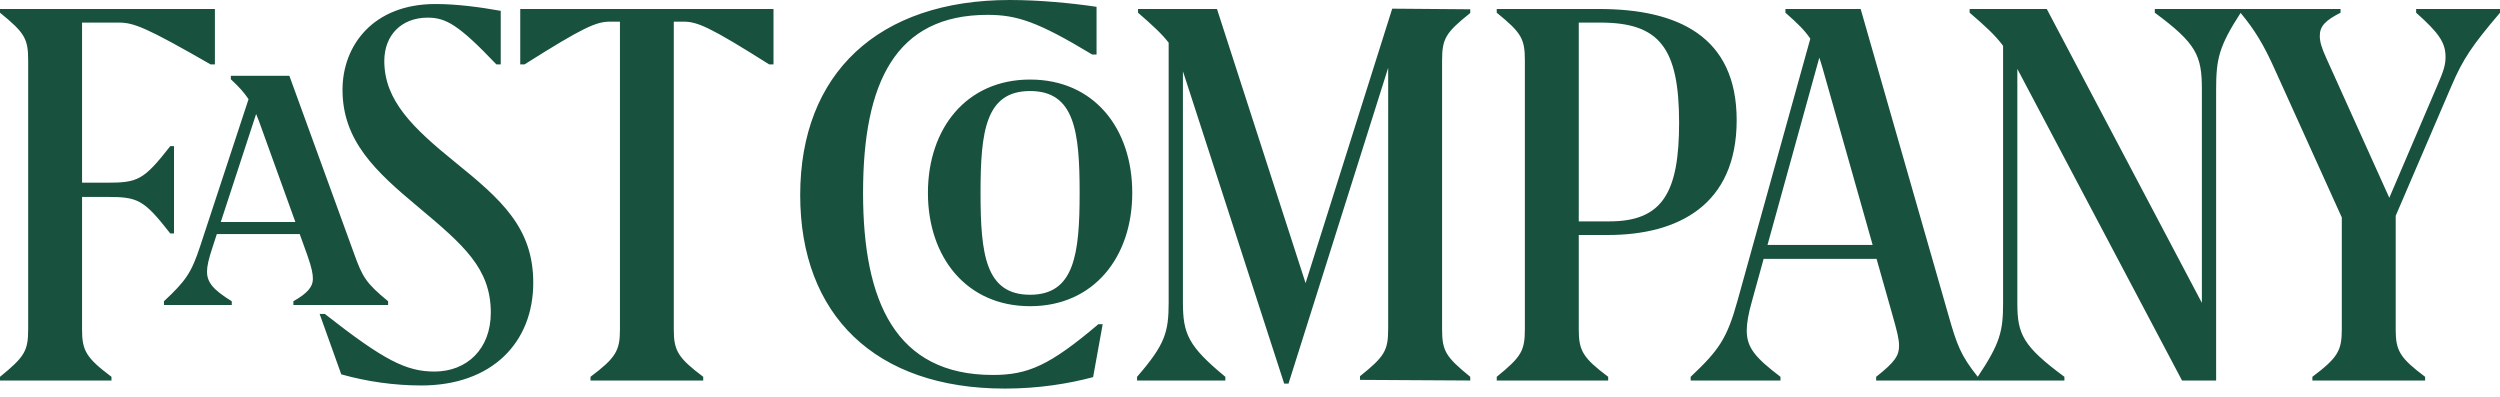 <svg width="252" height="40" viewBox="0 0 252 40" fill="none" xmlns="http://www.w3.org/2000/svg">
<g clip-path="url(#clip0_228_486)">
<path fill-rule="evenodd" clip-rule="evenodd" d="M21.226 6.49H21.662V0.907H0V1.281C2.498 3.31 2.841 3.903 2.841 6.119V33.145C2.841 35.361 2.498 35.953 0 37.983V38.358H11.236V37.983C8.708 36.081 8.271 35.361 8.271 33.24V19.849H10.704C13.889 19.849 14.452 20.068 17.164 23.532H17.54V14.733H17.164C14.451 18.194 13.889 18.416 10.704 18.416H8.271V2.277H11.985C13.485 2.277 14.762 2.776 21.227 6.491L21.226 6.49ZM29.773 22.375H22.255L25.817 11.49C25.982 11.88 26.147 12.313 26.325 12.825L29.773 22.375ZM35.688 25.56L29.169 7.644H23.268V7.99C24.098 8.761 24.631 9.35 25.053 10L20.179 24.81C19.306 27.463 18.744 28.306 16.526 30.365V30.743H23.362V30.366C21.49 29.212 20.866 28.465 20.866 27.37C20.866 26.842 21.023 26.125 21.429 24.906L21.857 23.594H30.212L30.976 25.713C31.446 27.059 31.539 27.621 31.539 28.12C31.539 28.898 31.008 29.554 29.574 30.365V30.743H39.122V30.366C36.874 28.525 36.531 27.904 35.688 25.56ZM50.036 6.491H50.474V1.093C48.382 0.717 46.041 0.405 43.888 0.405C37.612 0.405 34.525 4.589 34.525 9.051C34.525 14.2 37.865 17.289 42.139 20.85C46.757 24.719 49.473 27.059 49.473 31.521C49.473 35.204 47.041 37.452 43.796 37.452C40.955 37.452 38.708 36.325 32.742 31.645H32.218L34.399 37.733C37.021 38.471 39.731 38.849 42.455 38.856C49.601 38.856 53.752 34.52 53.752 28.495C53.752 22.94 50.505 20.1 45.884 16.355C41.64 12.918 38.737 10.144 38.737 6.148C38.737 3.558 40.455 1.779 43.108 1.779C44.95 1.779 46.23 2.496 50.036 6.491ZM77.534 6.491H77.968V0.904H52.441V6.49H52.875C58.9 2.684 60.118 2.181 61.522 2.181H62.491V33.238C62.491 35.359 62.052 36.08 59.523 37.981V38.356H70.885V37.981C68.356 36.08 67.918 35.359 67.918 33.238V2.183H68.888C70.289 2.183 71.508 2.686 77.534 6.492V6.491ZM110.091 5.494H110.532V0.687C108.003 0.311 104.756 0 101.793 0C88.526 0 80.66 7.399 80.66 19.662C80.66 31.71 88.182 39.169 101.29 39.169C104.692 39.169 107.751 38.67 110.186 38.013L111.151 32.678H110.719C105.817 36.829 103.632 37.796 100.075 37.796C90.273 37.796 86.996 30.397 86.996 19.444C86.996 8.301 90.273 1.498 99.543 1.498C102.506 1.498 104.602 2.182 110.091 5.494ZM108.827 19.444C108.827 25.625 108.298 29.711 103.833 29.711C99.339 29.711 98.838 25.625 98.838 19.443C98.838 13.264 99.339 9.175 103.833 9.175C108.328 9.175 108.827 13.264 108.827 19.444ZM114.132 19.444C114.132 12.918 110.263 8.019 103.834 8.019C97.405 8.019 93.535 12.955 93.535 19.444C93.535 25.903 97.404 30.864 103.833 30.864C110.264 30.864 114.132 25.903 114.132 19.444ZM137.089 38.291L148.2 38.356V37.981C145.703 35.952 145.362 35.361 145.362 33.145V6.118C145.362 3.902 145.703 3.309 148.201 1.31V0.936L140.336 0.873L131.603 28.538L122.671 0.905H114.714V1.28C116.214 2.584 117.133 3.433 117.801 4.305V30.491C117.801 33.517 117.428 34.736 114.616 37.982V38.358H123.515V37.982C119.767 34.894 119.239 33.645 119.239 30.491V7.192C119.3 7.371 119.361 7.54 119.422 7.739L129.446 38.669H129.881L139.928 6.835V33.113C139.928 35.33 139.585 35.921 137.089 37.92V38.291ZM169.253 12.362C169.253 19.382 167.599 22.315 162.23 22.315H159.139V2.277H161.323C167.254 2.277 169.253 4.806 169.253 12.362ZM175.056 12.11C175.056 3.682 169.157 0.906 161.169 0.906H150.871V1.28C153.365 3.309 153.707 3.902 153.707 6.118V33.145C153.707 35.361 153.365 35.952 150.871 37.982V38.358H162.105V37.982C159.575 36.081 159.139 35.361 159.139 33.239V23.688H162.07C169.127 23.688 175.056 20.69 175.056 12.11ZM188.764 24.688H178.164L183.385 5.811C183.496 6.133 183.605 6.477 183.715 6.865L188.763 24.689L188.764 24.688ZM252.002 1.279V0.907H243.546V1.281C245.824 3.31 246.51 4.277 246.51 5.744C246.51 6.524 246.323 7.148 245.696 8.585L240.842 19.938L234.494 5.867C233.994 4.777 233.835 4.182 233.835 3.623C233.835 2.624 234.4 2.061 235.927 1.281V0.906H217.203V1.28C221.385 4.371 221.949 5.586 221.949 8.99V30.53L206.313 0.905H198.539V1.279C200.161 2.67 201.101 3.538 201.911 4.613V30.581C201.911 33.404 201.597 34.631 199.358 37.981C197.634 35.819 197.258 34.782 196.385 31.708L187.554 0.906H179.971V1.28C181.163 2.326 181.916 3.051 182.479 3.9L175.134 30.337C174.073 34.176 173.228 35.33 170.419 37.982V38.358H179.472V37.982C176.881 36.016 176.071 35.017 176.071 33.3C176.071 32.614 176.228 31.645 176.602 30.337L177.775 26.092H189.157L190.739 31.678C191.237 33.427 191.425 34.176 191.425 34.862C191.425 35.829 191.024 36.485 189.116 37.982V38.358H208.092V37.982C203.906 34.894 203.348 33.676 203.348 30.583V6.943C203.378 7.005 203.409 7.052 203.439 7.117L219.95 38.356H223.386V8.99C223.386 5.882 223.695 4.646 225.853 1.299C227.258 3 228.15 4.43 229.312 7.024L236.053 21.919V33.24C236.053 35.361 235.615 36.081 233.088 37.982V38.358H244.451V37.982C241.92 36.081 241.487 35.361 241.487 33.239V21.751L247.101 8.677C248.29 5.9 249.193 4.59 252.003 1.281L252.002 1.279Z" fill="#18513D"/>
</g>
<defs>
<clipPath id="clip0_228_486">
<rect width="252" height="40" fill="white"/>
</clipPath>
</defs>
</svg>
